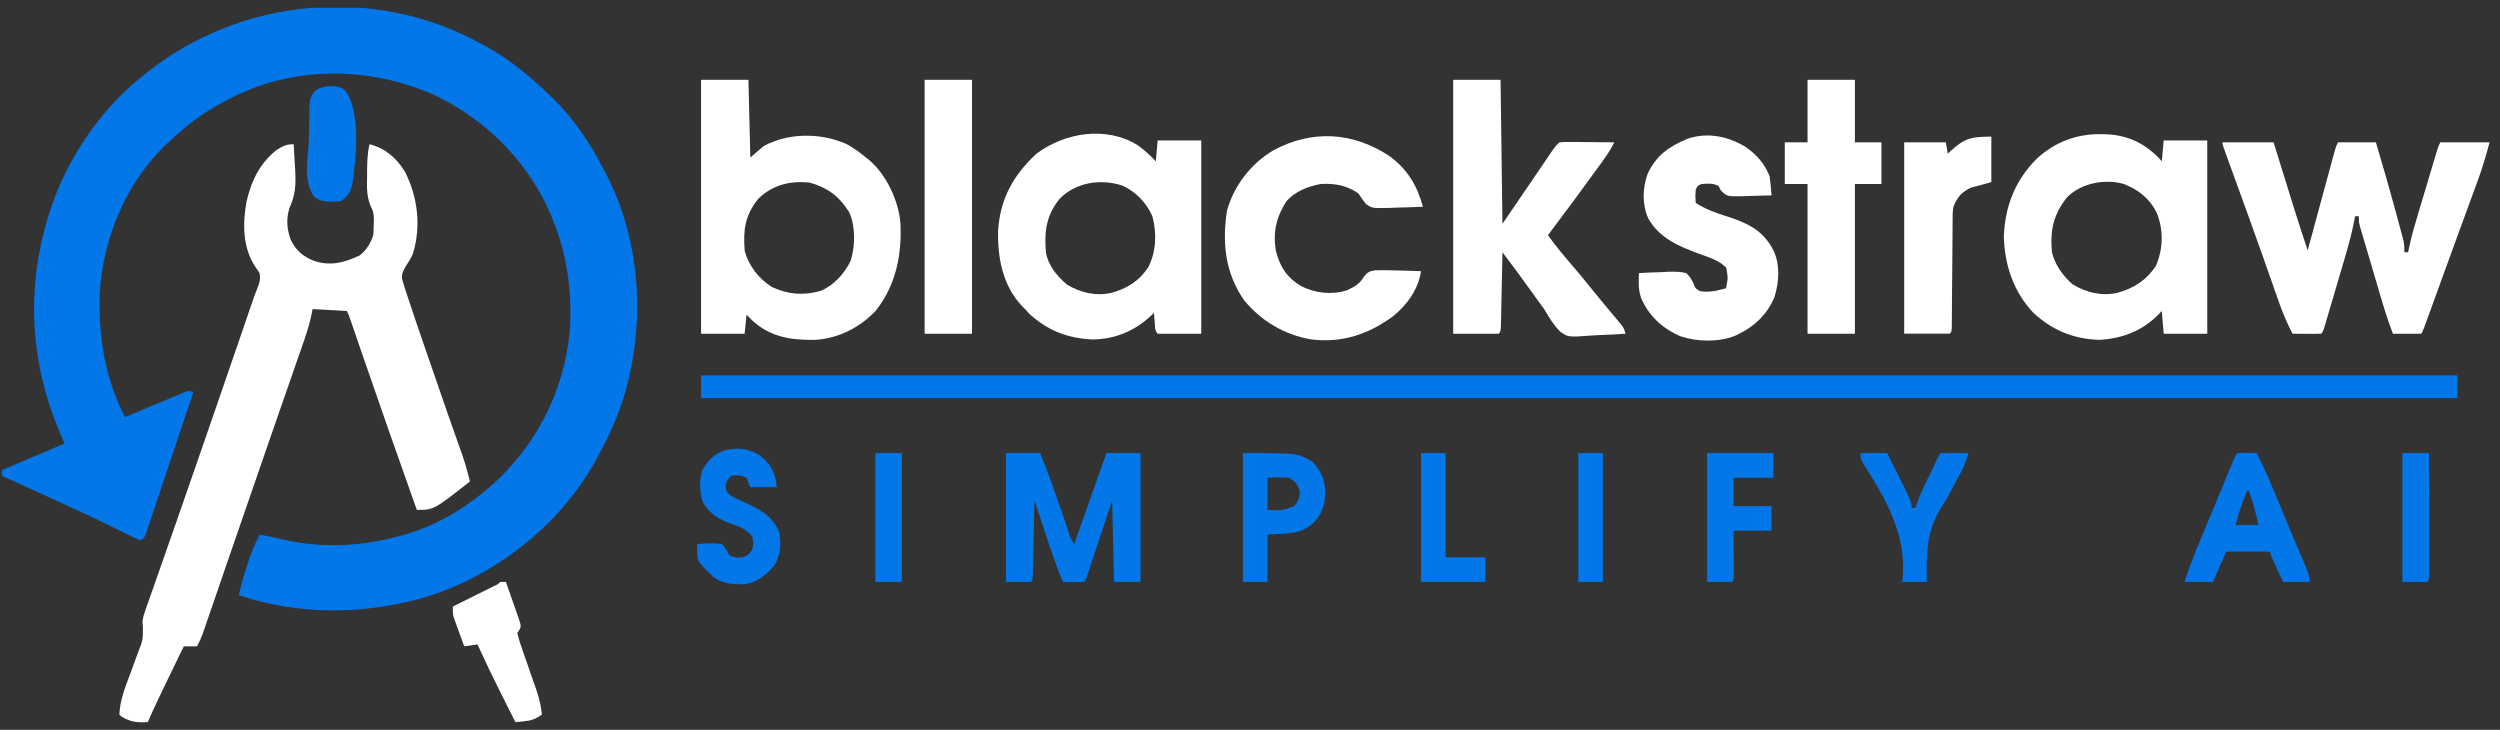 <?xml version="1.0" encoding="UTF-8"?> <svg xmlns="http://www.w3.org/2000/svg" width="161" height="47" viewBox="0 0 161 47" fill="none"><rect x="0" y="0" width="161" height="47" fill="#333333" stroke="none"/><g id="blackstraw-logo (1) 2" clip-path="url(#clip0_668_4385)"><path id="Vector" d="M45.148 24.175C82.474 24.175 119.8 24.175 158.257 24.175C158.257 24.658 158.257 25.141 158.257 25.639C120.931 25.639 83.605 25.639 45.148 25.639C45.148 25.156 45.148 24.673 45.148 24.175Z" fill="#0376E8"></path><path id="Vector_2" d="M64.789 29.178C65.514 29.178 66.239 29.178 66.985 29.178C67.512 30.446 67.95 31.745 68.4 33.041C68.505 33.346 68.612 33.651 68.718 33.956C68.767 34.097 68.767 34.097 68.817 34.242C68.941 34.671 68.941 34.671 69.182 35.035C69.866 33.102 70.551 31.169 71.256 29.178C71.981 29.178 72.706 29.178 73.452 29.178C73.452 31.916 73.452 34.654 73.452 37.475C72.888 37.475 72.325 37.475 71.744 37.475C71.704 35.743 71.663 34.012 71.622 32.228C71.5 32.597 71.378 32.965 71.253 33.345C71.135 33.7 71.017 34.056 70.899 34.411C70.817 34.659 70.735 34.906 70.653 35.154C70.535 35.51 70.417 35.865 70.299 36.22C70.263 36.331 70.226 36.443 70.188 36.558C70.154 36.66 70.12 36.763 70.084 36.868C70.039 37.005 70.039 37.005 69.993 37.144C69.914 37.353 69.914 37.353 69.792 37.475C69.566 37.484 69.339 37.485 69.113 37.482C68.99 37.481 68.866 37.48 68.739 37.479C68.643 37.478 68.548 37.476 68.45 37.475C67.99 36.393 67.627 35.281 67.26 34.165C67.198 33.977 67.135 33.788 67.073 33.6C66.921 33.143 66.77 32.685 66.619 32.228C66.616 32.383 66.613 32.537 66.61 32.697C66.599 33.268 66.586 33.84 66.574 34.411C66.569 34.659 66.564 34.906 66.559 35.154C66.552 35.509 66.544 35.865 66.536 36.22C66.533 36.387 66.533 36.387 66.53 36.558C66.511 37.339 66.511 37.339 66.375 37.475C65.852 37.475 65.328 37.475 64.789 37.475C64.789 34.737 64.789 31.999 64.789 29.178Z" fill="#0376E8"></path><g id="Group 1973341716"><path id="Vector_3" d="M45.148 5.141C46.155 5.141 47.162 5.141 48.199 5.141C48.259 7.617 48.259 7.617 48.321 10.143C48.603 9.902 48.885 9.66 49.175 9.411C49.504 9.237 49.504 9.237 49.8 9.129C49.899 9.092 49.997 9.054 50.099 9.016C51.544 8.563 53.168 8.675 54.544 9.289C54.986 9.538 55.374 9.819 55.764 10.143C55.849 10.21 55.934 10.278 56.022 10.347C57.097 11.293 57.853 12.903 57.986 14.328C58.09 16.384 57.713 18.344 56.404 20.004C55.387 21.09 54.011 21.786 52.527 21.886C50.987 21.915 49.619 21.723 48.443 20.637C48.322 20.516 48.201 20.395 48.077 20.271C48.037 20.673 47.996 21.076 47.955 21.491C47.029 21.491 46.103 21.491 45.148 21.491C45.148 16.095 45.148 10.7 45.148 5.141ZM48.809 12.828C47.974 13.892 47.859 14.795 47.955 16.122C48.187 17.09 48.873 17.964 49.716 18.486C50.771 18.967 51.742 19.049 52.868 18.727C53.707 18.367 54.405 17.601 54.788 16.778C55.075 15.85 55.103 14.555 54.686 13.662C54.031 12.63 53.312 12.092 52.149 11.76C50.874 11.626 49.732 11.908 48.809 12.828Z" fill="white"></path><path id="Vector_4" d="M143.125 9.167C144.212 9.167 145.299 9.167 146.419 9.167C146.537 9.546 146.655 9.926 146.776 10.317C146.891 10.689 147.007 11.06 147.122 11.432C147.202 11.689 147.282 11.945 147.361 12.201C147.476 12.572 147.591 12.943 147.706 13.314C147.741 13.426 147.776 13.539 147.812 13.655C148.069 14.481 148.34 15.302 148.616 16.122C148.638 16.038 148.661 15.955 148.684 15.869C148.898 15.082 149.111 14.296 149.325 13.51C149.435 13.105 149.545 12.701 149.655 12.297C149.781 11.832 149.907 11.367 150.034 10.903C150.073 10.757 150.112 10.612 150.153 10.462C150.19 10.328 150.226 10.193 150.264 10.055C150.296 9.936 150.329 9.817 150.362 9.695C150.446 9.411 150.446 9.411 150.568 9.167C151.373 9.167 152.179 9.167 153.008 9.167C153.47 10.717 153.918 12.271 154.338 13.834C154.382 13.996 154.426 14.159 154.47 14.321C154.532 14.551 154.594 14.781 154.655 15.01C154.69 15.143 154.726 15.275 154.762 15.411C154.839 15.756 154.839 15.756 154.839 16.244C154.919 16.244 155 16.244 155.083 16.244C155.115 16.091 155.147 15.937 155.18 15.779C155.33 15.108 155.522 14.451 155.72 13.793C155.757 13.668 155.794 13.542 155.833 13.413C155.911 13.151 155.99 12.889 156.068 12.626C156.189 12.223 156.309 11.82 156.429 11.417C156.505 11.162 156.581 10.906 156.658 10.651C156.694 10.53 156.73 10.409 156.767 10.285C156.8 10.174 156.834 10.062 156.868 9.948C156.912 9.801 156.912 9.801 156.957 9.651C157.035 9.411 157.035 9.411 157.157 9.167C158.204 9.167 159.251 9.167 160.329 9.167C160.1 10.008 159.87 10.813 159.569 11.626C159.531 11.729 159.494 11.832 159.455 11.938C159.333 12.273 159.209 12.607 159.086 12.942C159 13.177 158.914 13.411 158.828 13.646C158.694 14.012 158.56 14.379 158.426 14.745C158.1 15.635 157.775 16.525 157.452 17.416C157.407 17.54 157.363 17.664 157.316 17.791C157.141 18.274 156.966 18.757 156.791 19.24C156.67 19.572 156.55 19.905 156.429 20.237C156.393 20.336 156.357 20.435 156.32 20.538C156.073 21.219 156.073 21.219 155.937 21.491C155.333 21.491 154.729 21.491 154.106 21.491C153.795 20.695 153.545 19.89 153.304 19.071C153.264 18.935 153.224 18.799 153.183 18.659C153.099 18.373 153.015 18.088 152.931 17.802C152.802 17.364 152.673 16.926 152.543 16.488C152.461 16.21 152.379 15.932 152.298 15.654C152.259 15.523 152.22 15.392 152.18 15.257C152.144 15.136 152.109 15.014 152.072 14.889C152.025 14.729 152.025 14.729 151.977 14.565C151.91 14.292 151.91 14.292 151.91 13.926C151.83 13.926 151.749 13.926 151.666 13.926C151.653 13.997 151.641 14.068 151.627 14.141C151.468 14.984 151.246 15.799 151.002 16.622C150.962 16.758 150.922 16.894 150.881 17.034C150.797 17.32 150.713 17.605 150.628 17.89C150.499 18.328 150.37 18.767 150.241 19.205C150.159 19.483 150.078 19.761 149.996 20.038C149.938 20.236 149.938 20.236 149.878 20.437C149.843 20.558 149.807 20.679 149.77 20.803C149.723 20.963 149.723 20.963 149.674 21.126C149.592 21.369 149.592 21.369 149.47 21.491C149.161 21.5 148.856 21.502 148.547 21.498C148.417 21.497 148.417 21.497 148.284 21.497C148.069 21.495 147.854 21.493 147.64 21.491C147.286 20.813 147 20.141 146.75 19.42C146.713 19.315 146.676 19.21 146.637 19.101C146.558 18.875 146.478 18.648 146.399 18.421C146.185 17.811 145.97 17.202 145.755 16.592C145.71 16.465 145.665 16.339 145.619 16.208C145.056 14.614 144.478 13.025 143.9 11.436C143.77 11.078 143.64 10.72 143.51 10.362C143.471 10.255 143.432 10.148 143.391 10.037C143.125 9.303 143.125 9.303 143.125 9.167Z" fill="white"></path><path id="Vector_5" d="M73.258 9.346C73.686 9.655 74.074 9.999 74.433 10.387C74.473 9.945 74.513 9.502 74.555 9.045C75.481 9.045 76.407 9.045 77.361 9.045C77.361 13.152 77.361 17.259 77.361 21.491C76.435 21.491 75.509 21.491 74.555 21.491C74.352 21.288 74.389 21.029 74.364 20.751C74.354 20.639 74.344 20.527 74.333 20.411C74.326 20.325 74.319 20.238 74.311 20.149C74.256 20.203 74.201 20.258 74.145 20.314C73.088 21.307 71.817 21.847 70.364 21.861C68.765 21.791 67.483 21.294 66.296 20.217C66.203 20.114 66.11 20.011 66.014 19.905C65.957 19.848 65.899 19.791 65.84 19.733C64.574 18.404 64.243 16.627 64.276 14.855C64.417 12.783 65.254 11.288 66.746 9.899C68.582 8.526 71.24 8.102 73.258 9.346ZM68.235 12.806C67.381 13.882 67.244 14.884 67.356 16.244C67.501 17.106 68.055 17.752 68.698 18.319C69.573 18.848 70.549 19.082 71.561 18.864C72.582 18.582 73.348 18.108 73.945 17.22C74.467 16.201 74.506 15.025 74.212 13.92C73.826 13.059 73.154 12.346 72.29 11.954C70.892 11.496 69.297 11.728 68.235 12.806Z" fill="white"></path><path id="Vector_6" d="M135.239 8.641C135.33 8.642 135.421 8.642 135.514 8.643C136.902 8.673 137.991 9.146 138.984 10.128C139.062 10.213 139.14 10.299 139.22 10.387C139.26 9.944 139.3 9.501 139.342 9.045C140.268 9.045 141.194 9.045 142.148 9.045C142.148 13.152 142.148 17.259 142.148 21.491C141.222 21.491 140.296 21.491 139.342 21.491C139.302 21.008 139.261 20.524 139.22 20.026C139.137 20.114 139.054 20.203 138.968 20.293C137.933 21.315 136.701 21.784 135.254 21.887C133.576 21.855 132.175 21.279 130.953 20.148C129.68 18.805 129.108 17.104 129.047 15.268C129.109 13.313 129.767 11.625 131.15 10.238C132.298 9.17 133.683 8.628 135.239 8.641ZM133.119 12.706C132.233 13.815 132.018 14.834 132.143 16.244C132.347 17.067 132.848 17.767 133.485 18.318C134.367 18.841 135.33 19.083 136.348 18.863C137.422 18.567 138.241 18.044 138.854 17.098C139.311 15.979 139.34 14.838 138.9 13.712C138.444 12.795 137.726 12.217 136.78 11.851C135.565 11.496 134.024 11.79 133.119 12.706Z" fill="white"></path><path id="Vector_7" d="M93.586 5.141C94.593 5.141 95.599 5.141 96.636 5.141C96.697 9.731 96.697 9.731 96.758 14.414C98.173 12.346 98.173 12.346 99.58 10.274C99.655 10.164 99.73 10.054 99.806 9.941C99.904 9.796 99.904 9.796 100.004 9.649C100.175 9.411 100.175 9.411 100.419 9.167C100.771 9.139 100.771 9.139 101.217 9.143C101.455 9.145 101.455 9.145 101.698 9.146C101.866 9.148 102.035 9.15 102.203 9.152C102.373 9.153 102.542 9.154 102.711 9.155C103.127 9.158 103.542 9.162 103.957 9.167C103.744 9.609 103.482 9.998 103.195 10.395C103.142 10.468 103.089 10.541 103.035 10.617C101.937 12.139 100.818 13.647 99.687 15.146C100.142 15.778 100.627 16.372 101.136 16.961C101.63 17.532 102.113 18.109 102.58 18.703C102.815 18.996 103.054 19.285 103.294 19.574C103.372 19.667 103.45 19.76 103.53 19.857C103.686 20.044 103.842 20.231 103.999 20.417C104.071 20.503 104.142 20.589 104.216 20.678C104.313 20.794 104.313 20.794 104.412 20.912C104.567 21.125 104.567 21.125 104.689 21.491C104.138 21.53 103.588 21.559 103.036 21.578C102.849 21.586 102.662 21.597 102.475 21.61C100.977 21.718 100.977 21.718 100.466 21.348C100.042 20.922 99.748 20.419 99.443 19.905C99.302 19.708 99.16 19.513 99.015 19.321C98.891 19.147 98.766 18.973 98.642 18.799C98.027 17.937 97.396 17.089 96.758 16.244C96.755 16.399 96.752 16.553 96.749 16.713C96.738 17.284 96.725 17.855 96.713 18.427C96.708 18.675 96.703 18.922 96.698 19.17C96.691 19.525 96.683 19.881 96.675 20.236C96.672 20.403 96.672 20.403 96.669 20.574C96.65 21.355 96.65 21.355 96.514 21.491C95.548 21.491 94.582 21.491 93.586 21.491C93.586 16.095 93.586 10.7 93.586 5.141Z" fill="white"></path><path id="Vector_8" d="M89.438 10.021C90.629 10.876 91.256 11.922 91.635 13.315C91.081 13.34 90.527 13.355 89.972 13.369C89.815 13.376 89.659 13.383 89.497 13.39C88.351 13.411 88.351 13.411 87.963 13.132C87.784 12.916 87.636 12.696 87.486 12.461C86.745 11.939 85.941 11.793 85.046 11.851C84.195 12.015 83.45 12.308 82.849 12.949C82.194 13.982 81.95 14.988 82.178 16.198C82.457 17.23 82.887 17.882 83.806 18.435C84.733 18.882 85.748 19.007 86.741 18.695C87.251 18.457 87.543 18.303 87.842 17.811C88.078 17.515 88.195 17.468 88.575 17.405C89.02 17.392 89.459 17.4 89.903 17.418C90.135 17.423 90.135 17.423 90.371 17.428C90.752 17.437 91.132 17.449 91.513 17.464C91.341 18.637 90.607 19.658 89.682 20.392C88.061 21.556 86.42 22.097 84.436 21.857C82.728 21.562 81.239 20.69 80.13 19.349C78.904 17.596 78.698 15.66 79.016 13.584C79.452 11.954 80.591 10.501 82.044 9.659C84.502 8.355 87.085 8.493 89.438 10.021Z" fill="white"></path><path id="Vector_9" d="M112.427 9.468C113.125 9.96 113.661 10.556 113.964 11.363C114.023 11.769 114.059 12.174 114.086 12.583C113.608 12.601 113.13 12.612 112.652 12.621C112.449 12.629 112.449 12.629 112.241 12.637C111.231 12.652 111.231 12.652 110.835 12.283C110.78 12.181 110.726 12.079 110.669 11.973C110.297 11.787 109.981 11.822 109.571 11.851C109.317 11.963 109.317 11.963 109.205 12.217C109.174 12.659 109.174 12.659 109.205 13.071C109.833 13.459 110.431 13.697 111.134 13.91C112.5 14.349 113.524 14.793 114.208 16.122C114.653 17.05 114.576 18.185 114.269 19.149C113.828 20.203 113.031 20.991 112.011 21.49C111.933 21.529 111.855 21.568 111.774 21.608C110.703 22.049 109.317 22.02 108.229 21.658C107.064 21.159 106.184 20.355 105.682 19.18C105.56 18.81 105.53 18.492 105.536 18.104C105.537 18.006 105.538 17.909 105.54 17.809C105.541 17.735 105.543 17.662 105.545 17.586C106.04 17.557 106.535 17.54 107.032 17.525C107.172 17.517 107.312 17.508 107.457 17.5C107.858 17.491 108.204 17.493 108.595 17.586C108.839 17.82 108.961 18.024 109.098 18.332C109.194 18.591 109.194 18.591 109.495 18.753C110.064 18.848 110.607 18.716 111.157 18.562C111.287 17.899 111.287 17.899 111.173 17.25C110.701 16.751 110.068 16.58 109.433 16.348C108.107 15.856 106.879 15.347 106.151 14.072C105.747 13.171 105.773 12.13 106.101 11.21C106.663 9.998 107.495 9.421 108.717 8.923C109.996 8.502 111.314 8.787 112.427 9.468Z" fill="white"></path><path id="Vector_10" d="M116.406 5.141C117.412 5.141 118.419 5.141 119.456 5.141C119.456 6.469 119.456 7.798 119.456 9.167C120.02 9.167 120.583 9.167 121.164 9.167C121.164 10.053 121.164 10.939 121.164 11.851C120.601 11.851 120.037 11.851 119.456 11.851C119.456 15.033 119.456 18.213 119.456 21.491C118.449 21.491 117.443 21.491 116.406 21.491C116.406 18.31 116.406 15.129 116.406 11.851C115.922 11.851 115.439 11.851 114.941 11.851C114.941 10.966 114.941 10.08 114.941 9.167C115.425 9.167 115.908 9.167 116.406 9.167C116.406 7.838 116.406 6.51 116.406 5.141Z" fill="white"></path><path id="Vector_11" d="M59.547 5.141C60.553 5.141 61.56 5.141 62.597 5.141C62.597 10.536 62.597 15.932 62.597 21.491C61.591 21.491 60.584 21.491 59.547 21.491C59.547 16.095 59.547 10.7 59.547 5.141Z" fill="white"></path><path id="Vector_12" d="M128.242 8.801C128.242 9.767 128.242 10.733 128.242 11.729C127.799 11.85 127.356 11.971 126.899 12.095C126.289 12.412 126.064 12.686 125.801 13.315C125.745 13.713 125.745 13.713 125.75 14.136C125.747 14.377 125.747 14.377 125.744 14.623C125.744 14.797 125.744 14.97 125.743 15.144C125.741 15.323 125.74 15.503 125.737 15.682C125.732 16.152 125.729 16.622 125.727 17.092C125.722 17.846 125.715 18.6 125.707 19.355C125.705 19.618 125.704 19.882 125.702 20.146C125.7 20.384 125.7 20.384 125.699 20.627C125.698 20.767 125.697 20.908 125.696 21.053C125.679 21.368 125.679 21.368 125.557 21.49C124.591 21.49 123.625 21.49 122.629 21.49C122.629 17.424 122.629 13.357 122.629 9.167C123.515 9.167 124.401 9.167 125.313 9.167C125.354 9.408 125.394 9.65 125.435 9.899C125.497 9.84 125.559 9.781 125.623 9.721C126.527 8.891 126.959 8.801 128.242 8.801Z" fill="white"></path></g><path id="Vector_13" d="M144.379 29.166C144.693 29.17 145.006 29.174 145.32 29.178C145.896 30.262 146.356 31.392 146.823 32.526C146.945 32.821 147.067 33.116 147.189 33.411C147.269 33.605 147.349 33.798 147.429 33.991C147.648 34.522 147.871 35.052 148.097 35.581C148.143 35.689 148.189 35.797 148.237 35.908C148.318 36.097 148.4 36.287 148.483 36.475C148.635 36.831 148.737 37.084 148.737 37.475C148.173 37.475 147.609 37.475 147.028 37.475C146.312 35.935 146.312 35.935 146.174 35.523C145.248 35.523 144.322 35.523 143.368 35.523C143.086 36.167 142.804 36.811 142.514 37.475C141.91 37.475 141.306 37.475 140.684 37.475C140.944 36.664 141.243 35.879 141.571 35.093C141.621 34.974 141.67 34.854 141.721 34.731C141.878 34.352 142.036 33.972 142.194 33.593C142.298 33.34 142.403 33.087 142.508 32.834C142.707 32.354 142.907 31.873 143.107 31.393C143.263 31.017 143.419 30.642 143.573 30.265C143.628 30.133 143.682 30 143.739 29.863C143.783 29.754 143.828 29.645 143.874 29.533C144.031 29.181 144.031 29.181 144.379 29.166ZM144.71 31.618C144.404 32.343 144.149 33.046 143.978 33.815C144.461 33.815 144.944 33.815 145.442 33.815C145.287 33.061 145.089 32.344 144.832 31.618C144.792 31.618 144.752 31.618 144.71 31.618Z" fill="#0376E8"></path><path id="Vector_14" d="M48.824 29.26C49.433 29.693 49.785 30.144 49.951 30.878C49.976 31.041 50.001 31.205 50.027 31.373C49.463 31.373 48.899 31.373 48.319 31.373C48.238 31.172 48.157 30.971 48.075 30.763C47.725 30.589 47.484 30.594 47.098 30.641C46.834 30.896 46.834 30.896 46.732 31.252C46.748 31.581 46.748 31.581 46.976 31.862C47.285 32.063 47.616 32.203 47.953 32.35C48.89 32.781 49.701 33.195 50.149 34.18C50.35 34.971 50.273 35.647 49.905 36.376C49.395 36.996 48.723 37.544 47.902 37.625C47.116 37.646 46.516 37.594 45.878 37.108C44.907 36.154 44.907 36.154 44.895 35.446C44.897 35.31 44.9 35.174 44.902 35.034C45.437 34.992 45.955 34.967 46.488 35.034C46.778 35.392 46.778 35.392 46.976 35.766C47.391 35.928 47.391 35.928 47.831 35.888C48.205 35.727 48.205 35.727 48.441 35.4C48.532 34.973 48.532 34.973 48.441 34.546C48.068 34.063 47.618 33.911 47.06 33.722C46.267 33.431 45.717 33.095 45.268 32.35C45.044 31.678 45.007 30.893 45.257 30.223C45.604 29.633 46.049 29.188 46.722 28.985C47.482 28.831 48.145 28.872 48.824 29.26Z" fill="#0376E8"></path><path id="Vector_15" d="M80.043 29.178C83.581 29.178 83.581 29.178 84.535 29.75C85.104 30.351 85.32 30.91 85.351 31.74C85.32 32.532 85.145 33.092 84.592 33.666C83.953 34.239 83.429 34.326 82.582 34.371C82.268 34.389 81.953 34.406 81.629 34.424C81.629 35.431 81.629 36.438 81.629 37.475C81.106 37.475 80.582 37.475 80.043 37.475C80.043 34.737 80.043 31.999 80.043 29.178ZM81.629 30.764C81.629 31.448 81.629 32.133 81.629 32.838C82.52 32.891 82.52 32.891 83.337 32.594C83.626 32.247 83.703 32.064 83.703 31.61C83.54 31.132 83.423 30.999 82.971 30.764C82.516 30.724 82.088 30.742 81.629 30.764Z" fill="#0376E8"></path><path id="Vector_16" d="M109.938 29.178C111.347 29.178 112.756 29.178 114.208 29.178C114.208 29.701 114.208 30.225 114.208 30.764C113.362 30.764 112.517 30.764 111.646 30.764C111.646 31.368 111.646 31.972 111.646 32.594C112.451 32.594 113.256 32.594 114.086 32.594C114.086 33.118 114.086 33.641 114.086 34.18C113.281 34.18 112.475 34.18 111.646 34.18C111.647 34.408 111.649 34.636 111.65 34.87C111.651 35.166 111.652 35.463 111.653 35.759C111.654 35.909 111.655 36.059 111.656 36.214C111.657 36.357 111.657 36.5 111.658 36.647C111.658 36.779 111.659 36.911 111.66 37.048C111.646 37.353 111.646 37.353 111.524 37.475C111 37.475 110.477 37.475 109.938 37.475C109.938 34.737 109.938 31.999 109.938 29.178Z" fill="#0376E8"></path><path id="Vector_17" d="M119.82 29.178C120.384 29.178 120.948 29.178 121.529 29.178C123.115 32.315 123.115 32.315 123.115 32.716C123.195 32.716 123.276 32.716 123.359 32.716C123.392 32.609 123.426 32.503 123.461 32.393C123.593 32.013 123.745 31.661 123.92 31.299C124.01 31.112 124.01 31.112 124.101 30.922C124.194 30.731 124.194 30.731 124.289 30.535C124.352 30.405 124.415 30.274 124.48 30.14C124.634 29.819 124.79 29.498 124.945 29.178C125.549 29.178 126.153 29.178 126.775 29.178C126.501 30.001 126.501 30.001 126.279 30.416C126.23 30.507 126.182 30.599 126.132 30.693C126.08 30.789 126.028 30.886 125.974 30.985C125.921 31.088 125.868 31.19 125.812 31.296C125.555 31.786 125.293 32.265 124.991 32.73C124.039 34.242 124.057 35.72 124.091 37.475C123.567 37.475 123.044 37.475 122.505 37.475C122.521 37.304 122.538 37.133 122.555 36.958C122.692 34.25 121.391 32.044 119.971 29.816C119.82 29.544 119.82 29.544 119.82 29.178Z" fill="#0376E8"></path><g id="Group 1000008584"><path id="Vector_18" d="M30.991 2.822C31.121 2.893 31.251 2.963 31.385 3.035C32.876 3.87 34.159 4.935 35.384 6.117C35.452 6.182 35.52 6.247 35.59 6.314C36.978 7.667 38.045 9.277 38.922 10.997C38.961 11.071 38.999 11.145 39.039 11.221C41.345 15.66 41.587 21.062 40.104 25.796C39.701 27.022 39.169 28.165 38.556 29.3C38.487 29.429 38.418 29.558 38.347 29.692C35.98 33.935 31.756 37.199 27.102 38.544C23.232 39.594 19.199 39.604 15.373 38.329C15.682 37.018 16.111 35.633 16.715 34.424C16.813 34.444 16.813 34.444 16.913 34.465C17.125 34.508 17.336 34.549 17.547 34.59C17.811 34.643 18.074 34.702 18.335 34.766C20.735 35.307 23.256 35.189 25.622 34.546C25.703 34.526 25.783 34.505 25.866 34.483C27.829 33.958 29.684 32.92 31.235 31.618C31.341 31.529 31.447 31.44 31.556 31.348C34.499 28.783 36.316 25.237 36.696 21.345C36.847 19 36.579 16.74 35.75 14.536C35.72 14.455 35.689 14.375 35.658 14.292C34.27 10.684 31.448 7.76 27.962 6.112C24.305 4.499 20.131 4.252 16.362 5.65C14.307 6.458 12.58 7.513 10.98 9.045C10.889 9.129 10.798 9.212 10.704 9.298C8.092 11.769 6.577 15.464 6.419 19.025C6.35 21.773 6.77 24.402 8.052 26.859C8.134 26.825 8.217 26.791 8.302 26.755C8.681 26.597 9.061 26.438 9.44 26.28C9.569 26.226 9.699 26.172 9.832 26.116C10.09 26.008 10.348 25.901 10.606 25.794C10.851 25.693 11.096 25.59 11.341 25.486C11.45 25.44 11.559 25.395 11.672 25.348C11.816 25.286 11.816 25.286 11.964 25.224C12.201 25.151 12.201 25.151 12.445 25.273C12.036 26.497 11.627 27.719 11.216 28.942C11.026 29.509 10.836 30.077 10.646 30.645C10.463 31.193 10.28 31.74 10.095 32.288C10.025 32.497 9.955 32.706 9.886 32.916C9.788 33.208 9.69 33.5 9.591 33.792C9.562 33.88 9.534 33.967 9.504 34.057C9.3 34.655 9.3 34.654 9.028 34.791C8.771 34.693 8.771 34.693 8.449 34.534C8.328 34.475 8.208 34.416 8.084 34.355C7.952 34.29 7.821 34.225 7.686 34.157C7.407 34.021 7.128 33.885 6.849 33.749C6.704 33.679 6.56 33.608 6.412 33.536C5.735 33.209 5.052 32.893 4.369 32.579C4.239 32.519 4.109 32.459 3.975 32.398C2.692 31.808 1.407 31.224 0.121 30.642C0.121 30.521 0.121 30.4 0.121 30.276C1.45 29.712 2.779 29.148 4.148 28.568C3.979 28.157 3.81 27.747 3.637 27.325C1.643 22.316 1.732 16.964 3.812 11.996C4.961 9.36 6.784 6.827 9.028 5.019C9.143 4.925 9.259 4.831 9.377 4.734C15.493 -0.165 24.118 -0.97 30.991 2.822Z" fill="#0376E8"></path><g id="Group 1000008583"><path id="Vector_19" d="M18.913 9.289C18.941 9.736 18.965 10.184 18.989 10.631C18.997 10.757 19.005 10.883 19.013 11.012C19.056 11.866 19.026 12.576 18.654 13.361C18.416 14.076 18.467 14.794 18.745 15.489C19.099 16.187 19.58 16.562 20.308 16.831C21.363 17.139 22.194 16.901 23.161 16.45C23.61 16.103 23.86 15.679 24.038 15.146C24.055 14.915 24.065 14.683 24.068 14.452C24.071 14.331 24.074 14.209 24.078 14.084C24.055 13.664 24.055 13.664 23.855 13.235C23.596 12.593 23.627 11.962 23.641 11.279C23.642 11.155 23.642 11.031 23.643 10.903C23.649 10.347 23.672 9.833 23.794 9.289C24.816 9.545 25.525 10.169 26.073 11.05C26.902 12.668 27.13 14.561 26.601 16.308C26.474 16.621 26.313 16.877 26.127 17.159C25.961 17.449 25.86 17.627 25.892 17.963C25.921 18.058 25.95 18.152 25.979 18.25C26.034 18.427 26.034 18.427 26.089 18.609C26.137 18.755 26.185 18.9 26.234 19.05C26.263 19.139 26.292 19.227 26.322 19.319C26.581 20.106 26.85 20.89 27.119 21.674C27.205 21.927 27.291 22.18 27.378 22.433C27.818 23.722 28.263 25.009 28.713 26.295C28.776 26.474 28.776 26.474 28.84 26.658C29.041 27.229 29.241 27.8 29.443 28.371C29.516 28.578 29.588 28.784 29.661 28.99C29.693 29.082 29.726 29.173 29.76 29.268C29.961 29.842 30.121 30.416 30.26 31.008C27.931 32.838 27.931 32.838 26.844 32.838C25.604 29.359 24.382 25.875 23.181 22.382C23.11 22.172 23.11 22.172 23.036 21.959C22.946 21.697 22.856 21.434 22.766 21.172C22.726 21.056 22.686 20.94 22.645 20.821C22.61 20.72 22.576 20.619 22.54 20.515C22.455 20.267 22.455 20.267 22.329 20.026C21.605 19.986 20.88 19.946 20.133 19.904C20.102 20.058 20.071 20.212 20.039 20.37C19.889 21.045 19.669 21.689 19.44 22.342C19.372 22.535 19.372 22.535 19.304 22.733C19.156 23.158 19.008 23.583 18.86 24.007C18.755 24.308 18.65 24.609 18.546 24.91C18.356 25.456 18.166 26.002 17.976 26.548C17.5 27.917 17.027 29.287 16.554 30.657C16.412 31.069 16.269 31.481 16.127 31.893C15.672 33.209 15.217 34.525 14.765 35.842C14.55 36.467 14.334 37.092 14.119 37.717C14.016 38.016 13.913 38.315 13.811 38.615C13.669 39.028 13.526 39.442 13.384 39.855C13.342 39.978 13.3 40.101 13.256 40.228C13.217 40.341 13.178 40.454 13.138 40.57C13.104 40.668 13.071 40.766 13.036 40.867C12.936 41.129 12.82 41.375 12.69 41.623C12.408 41.623 12.126 41.623 11.836 41.623C11.584 42.142 11.332 42.66 11.081 43.179C10.995 43.355 10.91 43.531 10.825 43.707C10.374 44.633 9.927 45.559 9.518 46.504C8.827 46.54 8.417 46.508 7.81 46.138C7.769 46.098 7.729 46.057 7.688 46.016C7.726 45.06 8.082 44.212 8.412 43.324C8.523 43.023 8.633 42.721 8.743 42.42C8.792 42.287 8.841 42.155 8.892 42.018C9.199 41.236 9.199 41.236 9.207 40.418C9.145 39.993 9.197 39.773 9.338 39.371C9.383 39.243 9.427 39.114 9.472 38.981C9.547 38.773 9.547 38.773 9.623 38.56C9.674 38.414 9.725 38.267 9.778 38.116C9.917 37.715 10.058 37.316 10.2 36.917C10.349 36.495 10.496 36.072 10.643 35.65C10.884 34.96 11.125 34.27 11.368 33.581C11.81 32.322 12.246 31.061 12.681 29.8C12.812 29.421 12.944 29.043 13.075 28.664C13.588 27.184 14.099 25.703 14.608 24.221C14.668 24.048 14.727 23.876 14.786 23.703C15.047 22.944 15.309 22.184 15.569 21.425C15.65 21.189 15.731 20.953 15.812 20.716C15.912 20.427 16.011 20.138 16.11 19.848C16.177 19.655 16.177 19.655 16.245 19.458C16.283 19.346 16.321 19.235 16.361 19.119C16.438 18.904 16.52 18.69 16.606 18.478C16.742 18.133 16.777 17.955 16.717 17.586C16.626 17.444 16.532 17.304 16.434 17.167C15.618 15.941 15.622 14.366 15.878 12.972C16.188 11.637 16.729 10.52 17.815 9.655C18.228 9.406 18.433 9.289 18.913 9.289Z" fill="white"></path><path id="Vector_20" d="M32.215 37.475C32.335 37.475 32.456 37.475 32.581 37.475C32.751 37.954 32.918 38.435 33.084 38.916C33.132 39.053 33.181 39.189 33.231 39.33C33.276 39.461 33.321 39.592 33.367 39.727C33.409 39.847 33.451 39.968 33.495 40.093C33.557 40.403 33.557 40.403 33.313 40.769C33.394 41.105 33.488 41.411 33.605 41.736C33.637 41.831 33.67 41.925 33.703 42.023C33.808 42.328 33.915 42.631 34.022 42.935C34.127 43.237 34.232 43.539 34.336 43.841C34.401 44.029 34.467 44.217 34.533 44.404C34.721 44.944 34.837 45.448 34.899 46.016C34.506 46.307 34.194 46.41 33.716 46.455C33.618 46.464 33.519 46.474 33.418 46.484C33.305 46.494 33.305 46.494 33.191 46.504C32.96 46.046 32.73 45.589 32.501 45.131C32.423 44.976 32.345 44.822 32.267 44.667C31.741 43.62 31.234 42.568 30.75 41.501C30.328 41.562 30.328 41.562 29.896 41.623C29.773 41.288 29.651 40.952 29.53 40.617C29.495 40.522 29.46 40.427 29.424 40.329C29.391 40.237 29.358 40.145 29.324 40.05C29.294 39.966 29.263 39.882 29.231 39.795C29.164 39.549 29.164 39.549 29.164 39.061C29.252 39.017 29.34 38.973 29.431 38.928C29.828 38.731 30.224 38.534 30.621 38.336C30.829 38.233 30.829 38.233 31.041 38.128C31.172 38.062 31.304 37.996 31.44 37.929C31.562 37.868 31.684 37.807 31.81 37.745C32.08 37.621 32.08 37.621 32.215 37.475Z" fill="white"></path><path id="Vector_21" d="M21.645 5.56C21.992 5.635 22.116 5.705 22.344 5.972C23.217 7.456 22.939 10.189 22.695 11.851C22.555 12.361 22.416 12.648 21.963 12.95C21.677 12.982 21.677 12.982 21.36 12.98C21.256 12.981 21.152 12.981 21.044 12.982C20.722 12.947 20.527 12.878 20.255 12.705C19.606 11.792 19.753 10.59 19.859 9.533C19.889 9.16 19.9 8.791 19.906 8.417C19.908 8.292 19.91 8.167 19.913 8.038C19.917 7.781 19.919 7.524 19.919 7.268C19.942 6.338 19.942 6.338 20.279 5.85C20.76 5.538 21.085 5.536 21.645 5.56Z" fill="#0376E8"></path></g></g><path id="Vector_22" d="M91.512 29.178C92.035 29.178 92.559 29.178 93.098 29.178C93.098 31.392 93.098 33.607 93.098 35.889C93.944 35.889 94.789 35.889 95.66 35.889C95.66 36.412 95.66 36.935 95.66 37.475C94.291 37.475 92.922 37.475 91.512 37.475C91.512 34.737 91.512 31.999 91.512 29.178Z" fill="#0376E8"></path><path id="Vector_23" d="M56.371 29.178C56.935 29.178 57.498 29.178 58.079 29.178C58.079 31.916 58.079 34.654 58.079 37.475C57.516 37.475 56.952 37.475 56.371 37.475C56.371 34.737 56.371 31.999 56.371 29.178Z" fill="#0376E8"></path><path id="Vector_24" d="M154.715 29.178C155.279 29.178 155.842 29.178 156.423 29.178C156.426 30.241 156.428 31.305 156.429 32.369C156.43 32.863 156.431 33.357 156.432 33.851C156.434 34.327 156.434 34.803 156.435 35.28C156.435 35.462 156.435 35.644 156.436 35.826C156.437 36.08 156.437 36.334 156.437 36.589C156.437 36.733 156.437 36.878 156.438 37.028C156.423 37.353 156.423 37.353 156.301 37.475C155.778 37.475 155.254 37.475 154.715 37.475C154.715 34.737 154.715 31.999 154.715 29.178Z" fill="#0376E8"></path><path id="Vector_25" d="M101.641 29.178C102.164 29.178 102.688 29.178 103.227 29.178C103.227 31.916 103.227 34.654 103.227 37.475C102.703 37.475 102.18 37.475 101.641 37.475C101.641 34.737 101.641 31.999 101.641 29.178Z" fill="#0376E8"></path></g><defs><clipPath id="clip0_668_4385"><rect width="160.329" height="46" fill="white" transform="translate(0 0.504)"></rect></clipPath></defs></svg> 